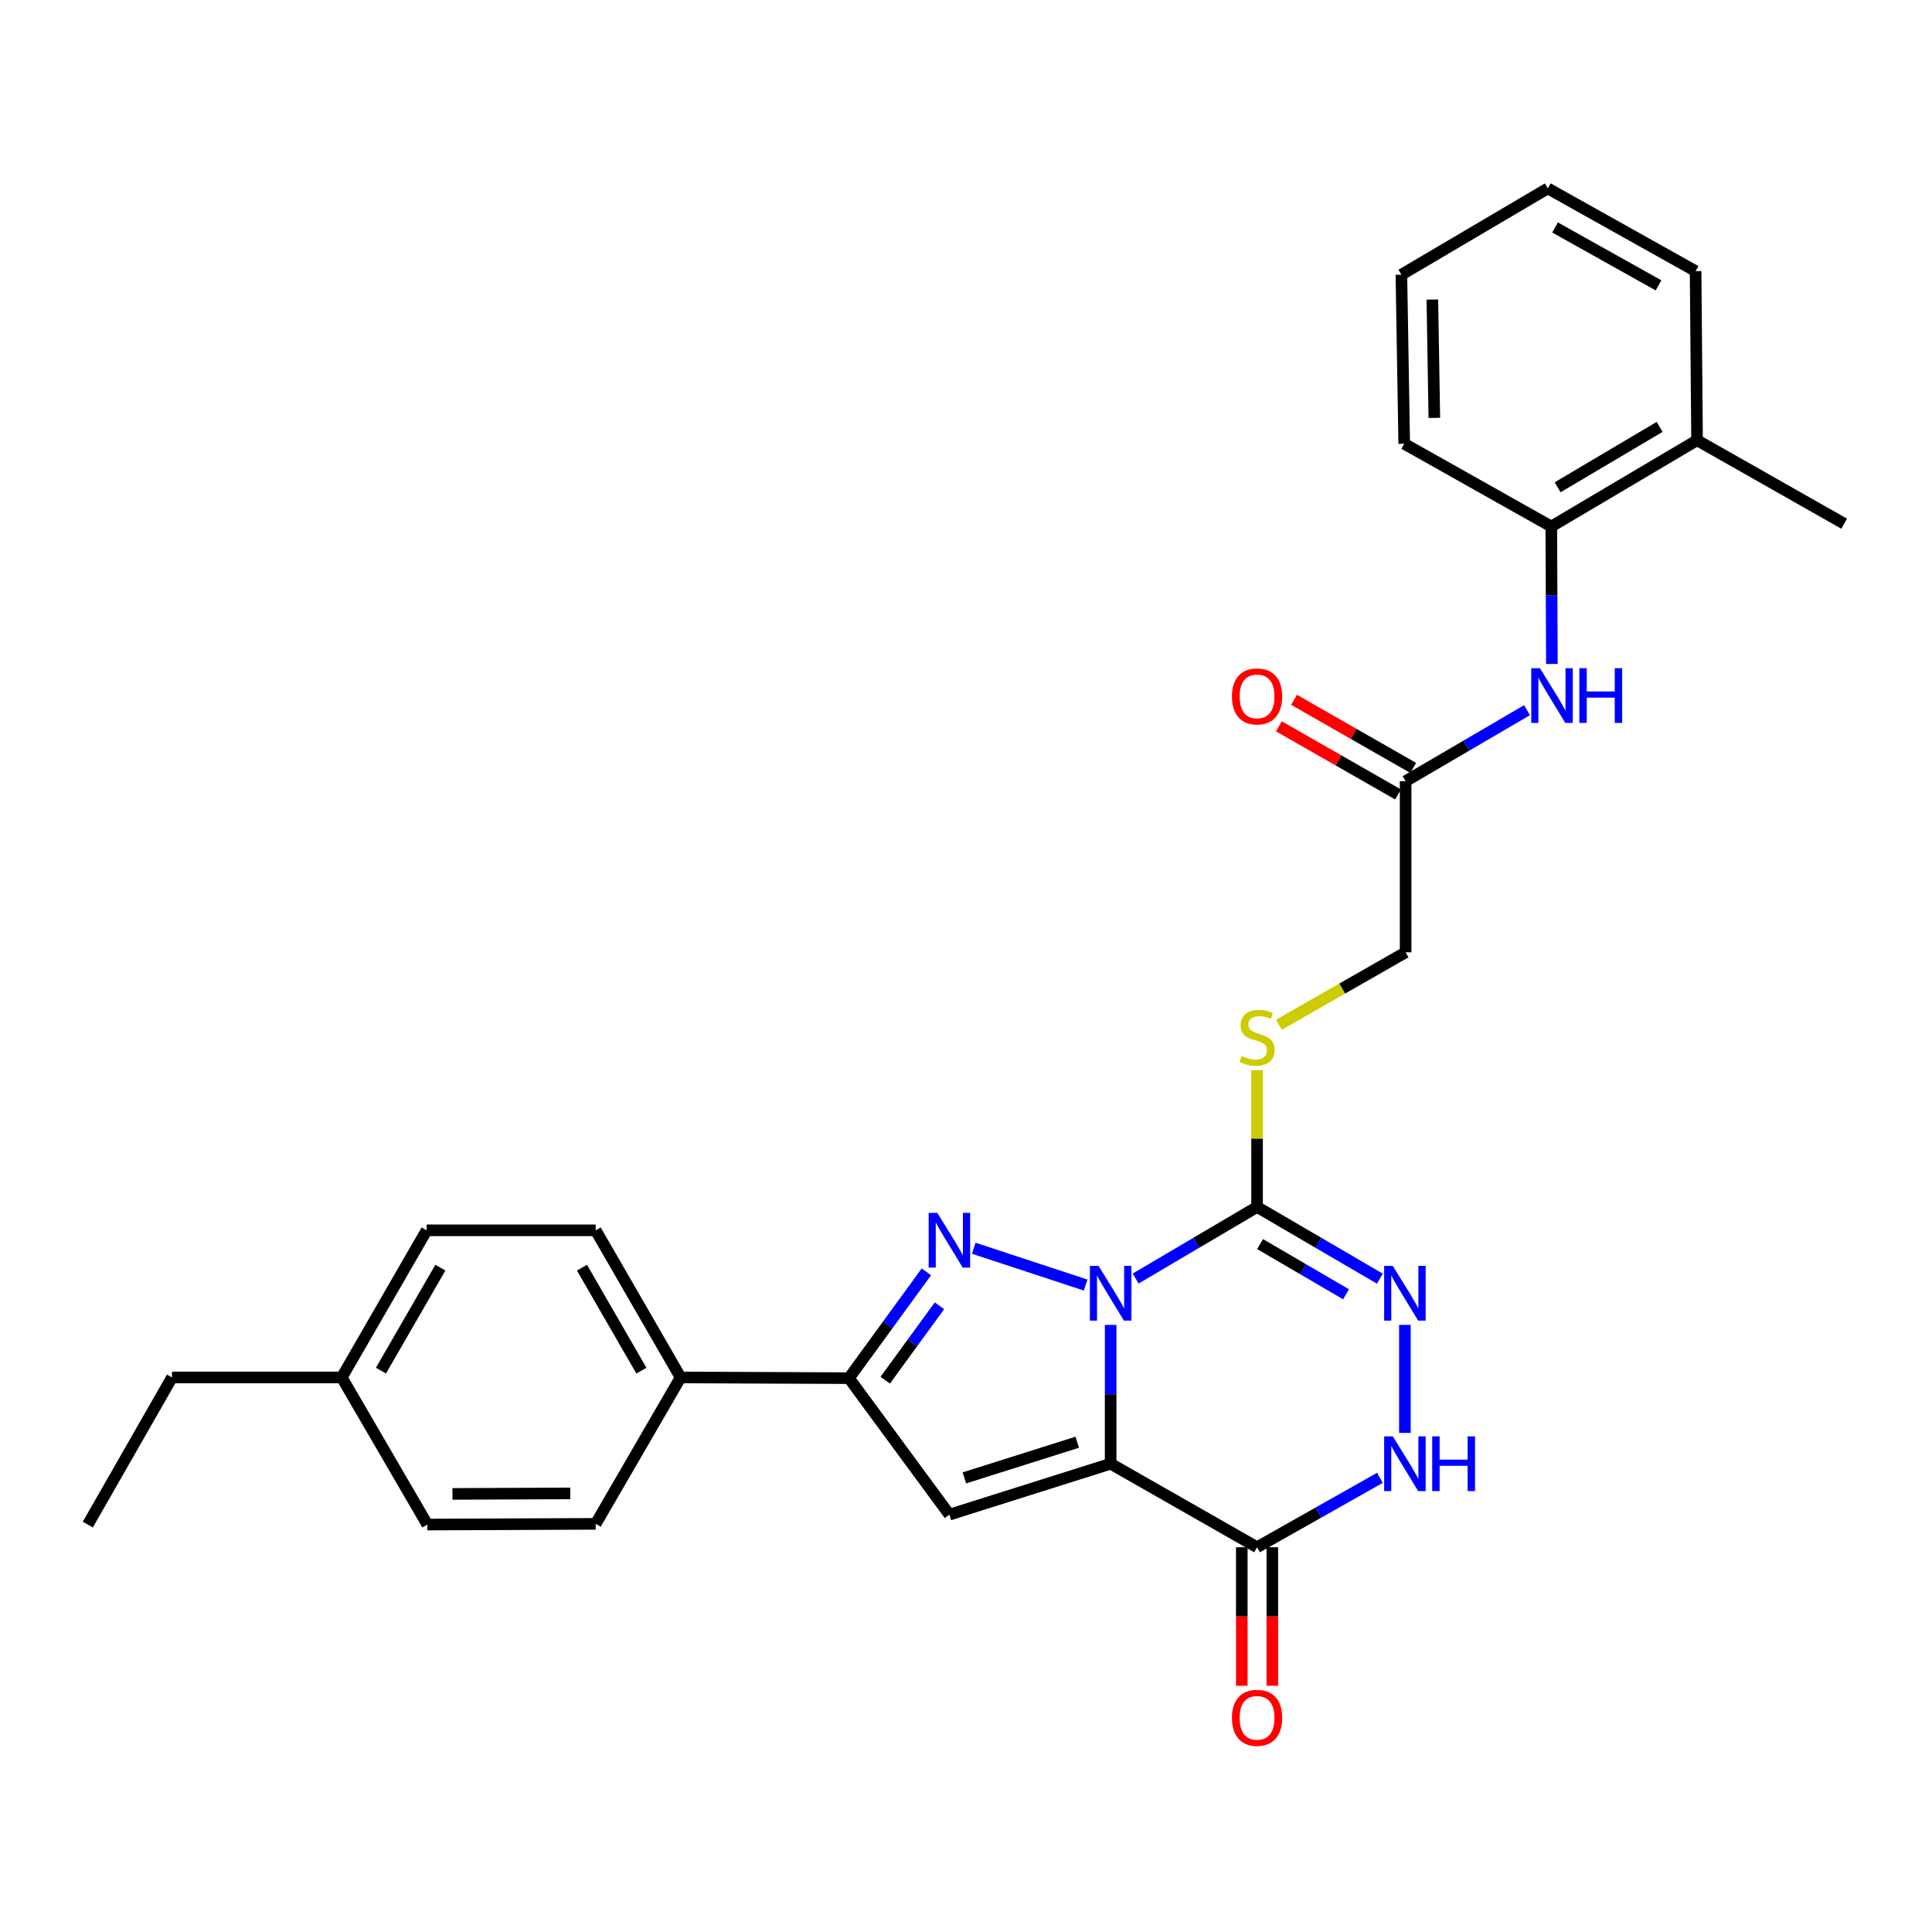 <?xml version='1.0' encoding='iso-8859-1'?>
<svg version='1.1' baseProfile='full'
              xmlns='http://www.w3.org/2000/svg'
                      xmlns:rdkit='http://www.rdkit.org/xml'
                      xmlns:xlink='http://www.w3.org/1999/xlink'
                  xml:space='preserve'
width='1000px' height='1000px' viewBox='0 0 1000 1000'>
<!-- END OF HEADER -->
<rect style='opacity:1.0;fill:#FFFFFF;stroke:none' width='1000' height='1000' x='0' y='0'> </rect>
<path class='bond-0' d='M 574.869,685.765 L 574.869,721.693' style='fill:none;fill-rule:evenodd;stroke:#0000FF;stroke-width:6px;stroke-linecap:butt;stroke-linejoin:miter;stroke-opacity:1' />
<path class='bond-0' d='M 574.869,721.693 L 574.869,757.62' style='fill:none;fill-rule:evenodd;stroke:#000000;stroke-width:6px;stroke-linecap:butt;stroke-linejoin:miter;stroke-opacity:1' />
<path class='bond-1' d='M 561.932,665.143 L 504.005,646.084' style='fill:none;fill-rule:evenodd;stroke:#0000FF;stroke-width:6px;stroke-linecap:butt;stroke-linejoin:miter;stroke-opacity:1' />
<path class='bond-2' d='M 587.808,661.771 L 619.23,643.247' style='fill:none;fill-rule:evenodd;stroke:#0000FF;stroke-width:6px;stroke-linecap:butt;stroke-linejoin:miter;stroke-opacity:1' />
<path class='bond-2' d='M 619.23,643.247 L 650.651,624.722' style='fill:none;fill-rule:evenodd;stroke:#000000;stroke-width:6px;stroke-linecap:butt;stroke-linejoin:miter;stroke-opacity:1' />
<path class='bond-3' d='M 574.869,757.62 L 491.409,783.982' style='fill:none;fill-rule:evenodd;stroke:#000000;stroke-width:6px;stroke-linecap:butt;stroke-linejoin:miter;stroke-opacity:1' />
<path class='bond-3' d='M 557.587,746.497 L 499.165,764.95' style='fill:none;fill-rule:evenodd;stroke:#000000;stroke-width:6px;stroke-linecap:butt;stroke-linejoin:miter;stroke-opacity:1' />
<path class='bond-4' d='M 574.869,757.62 L 650.651,800.848' style='fill:none;fill-rule:evenodd;stroke:#000000;stroke-width:6px;stroke-linecap:butt;stroke-linejoin:miter;stroke-opacity:1' />
<path class='bond-6' d='M 479.486,658.308 L 459.446,685.819' style='fill:none;fill-rule:evenodd;stroke:#0000FF;stroke-width:6px;stroke-linecap:butt;stroke-linejoin:miter;stroke-opacity:1' />
<path class='bond-6' d='M 459.446,685.819 L 439.406,713.33' style='fill:none;fill-rule:evenodd;stroke:#000000;stroke-width:6px;stroke-linecap:butt;stroke-linejoin:miter;stroke-opacity:1' />
<path class='bond-6' d='M 486.254,675.871 L 472.226,695.128' style='fill:none;fill-rule:evenodd;stroke:#0000FF;stroke-width:6px;stroke-linecap:butt;stroke-linejoin:miter;stroke-opacity:1' />
<path class='bond-6' d='M 472.226,695.128 L 458.198,714.386' style='fill:none;fill-rule:evenodd;stroke:#000000;stroke-width:6px;stroke-linecap:butt;stroke-linejoin:miter;stroke-opacity:1' />
<path class='bond-5' d='M 650.651,624.722 L 682.434,643.279' style='fill:none;fill-rule:evenodd;stroke:#000000;stroke-width:6px;stroke-linecap:butt;stroke-linejoin:miter;stroke-opacity:1' />
<path class='bond-5' d='M 682.434,643.279 L 714.217,661.835' style='fill:none;fill-rule:evenodd;stroke:#0000FF;stroke-width:6px;stroke-linecap:butt;stroke-linejoin:miter;stroke-opacity:1' />
<path class='bond-5' d='M 652.214,643.944 L 674.461,656.933' style='fill:none;fill-rule:evenodd;stroke:#000000;stroke-width:6px;stroke-linecap:butt;stroke-linejoin:miter;stroke-opacity:1' />
<path class='bond-5' d='M 674.461,656.933 L 696.709,669.923' style='fill:none;fill-rule:evenodd;stroke:#0000FF;stroke-width:6px;stroke-linecap:butt;stroke-linejoin:miter;stroke-opacity:1' />
<path class='bond-8' d='M 650.651,624.722 L 650.651,589.326' style='fill:none;fill-rule:evenodd;stroke:#000000;stroke-width:6px;stroke-linecap:butt;stroke-linejoin:miter;stroke-opacity:1' />
<path class='bond-8' d='M 650.651,589.326 L 650.651,553.929' style='fill:none;fill-rule:evenodd;stroke:#CCCC00;stroke-width:6px;stroke-linecap:butt;stroke-linejoin:miter;stroke-opacity:1' />
<path class='bond-29' d='M 491.409,783.982 L 439.406,713.33' style='fill:none;fill-rule:evenodd;stroke:#000000;stroke-width:6px;stroke-linecap:butt;stroke-linejoin:miter;stroke-opacity:1' />
<path class='bond-7' d='M 650.651,800.848 L 682.443,782.888' style='fill:none;fill-rule:evenodd;stroke:#000000;stroke-width:6px;stroke-linecap:butt;stroke-linejoin:miter;stroke-opacity:1' />
<path class='bond-7' d='M 682.443,782.888 L 714.235,764.929' style='fill:none;fill-rule:evenodd;stroke:#0000FF;stroke-width:6px;stroke-linecap:butt;stroke-linejoin:miter;stroke-opacity:1' />
<path class='bond-13' d='M 642.745,800.848 L 642.745,836.696' style='fill:none;fill-rule:evenodd;stroke:#000000;stroke-width:6px;stroke-linecap:butt;stroke-linejoin:miter;stroke-opacity:1' />
<path class='bond-13' d='M 642.745,836.696 L 642.745,872.544' style='fill:none;fill-rule:evenodd;stroke:#FF0000;stroke-width:6px;stroke-linecap:butt;stroke-linejoin:miter;stroke-opacity:1' />
<path class='bond-13' d='M 658.557,800.848 L 658.557,836.696' style='fill:none;fill-rule:evenodd;stroke:#000000;stroke-width:6px;stroke-linecap:butt;stroke-linejoin:miter;stroke-opacity:1' />
<path class='bond-13' d='M 658.557,836.696 L 658.557,872.544' style='fill:none;fill-rule:evenodd;stroke:#FF0000;stroke-width:6px;stroke-linecap:butt;stroke-linejoin:miter;stroke-opacity:1' />
<path class='bond-30' d='M 727.172,685.765 L 727.172,741.664' style='fill:none;fill-rule:evenodd;stroke:#0000FF;stroke-width:6px;stroke-linecap:butt;stroke-linejoin:miter;stroke-opacity:1' />
<path class='bond-12' d='M 439.406,713.33 L 352.274,712.961' style='fill:none;fill-rule:evenodd;stroke:#000000;stroke-width:6px;stroke-linecap:butt;stroke-linejoin:miter;stroke-opacity:1' />
<path class='bond-16' d='M 661.945,530.4 L 694.743,511.661' style='fill:none;fill-rule:evenodd;stroke:#CCCC00;stroke-width:6px;stroke-linecap:butt;stroke-linejoin:miter;stroke-opacity:1' />
<path class='bond-16' d='M 694.743,511.661 L 727.541,492.922' style='fill:none;fill-rule:evenodd;stroke:#000000;stroke-width:6px;stroke-linecap:butt;stroke-linejoin:miter;stroke-opacity:1' />
<path class='bond-9' d='M 790.388,367.579 L 758.965,385.956' style='fill:none;fill-rule:evenodd;stroke:#0000FF;stroke-width:6px;stroke-linecap:butt;stroke-linejoin:miter;stroke-opacity:1' />
<path class='bond-9' d='M 758.965,385.956 L 727.541,404.332' style='fill:none;fill-rule:evenodd;stroke:#000000;stroke-width:6px;stroke-linecap:butt;stroke-linejoin:miter;stroke-opacity:1' />
<path class='bond-11' d='M 803.254,343.668 L 803.104,308.095' style='fill:none;fill-rule:evenodd;stroke:#0000FF;stroke-width:6px;stroke-linecap:butt;stroke-linejoin:miter;stroke-opacity:1' />
<path class='bond-11' d='M 803.104,308.095 L 802.954,272.523' style='fill:none;fill-rule:evenodd;stroke:#000000;stroke-width:6px;stroke-linecap:butt;stroke-linejoin:miter;stroke-opacity:1' />
<path class='bond-10' d='M 727.541,404.332 L 727.541,492.922' style='fill:none;fill-rule:evenodd;stroke:#000000;stroke-width:6px;stroke-linecap:butt;stroke-linejoin:miter;stroke-opacity:1' />
<path class='bond-14' d='M 731.464,397.468 L 700.626,379.842' style='fill:none;fill-rule:evenodd;stroke:#000000;stroke-width:6px;stroke-linecap:butt;stroke-linejoin:miter;stroke-opacity:1' />
<path class='bond-14' d='M 700.626,379.842 L 669.789,362.216' style='fill:none;fill-rule:evenodd;stroke:#FF0000;stroke-width:6px;stroke-linecap:butt;stroke-linejoin:miter;stroke-opacity:1' />
<path class='bond-14' d='M 723.617,411.196 L 692.78,393.57' style='fill:none;fill-rule:evenodd;stroke:#000000;stroke-width:6px;stroke-linecap:butt;stroke-linejoin:miter;stroke-opacity:1' />
<path class='bond-14' d='M 692.78,393.57 L 661.942,375.944' style='fill:none;fill-rule:evenodd;stroke:#FF0000;stroke-width:6px;stroke-linecap:butt;stroke-linejoin:miter;stroke-opacity:1' />
<path class='bond-15' d='M 802.954,272.523 L 878.394,227.863' style='fill:none;fill-rule:evenodd;stroke:#000000;stroke-width:6px;stroke-linecap:butt;stroke-linejoin:miter;stroke-opacity:1' />
<path class='bond-15' d='M 806.215,252.218 L 859.023,220.956' style='fill:none;fill-rule:evenodd;stroke:#000000;stroke-width:6px;stroke-linecap:butt;stroke-linejoin:miter;stroke-opacity:1' />
<path class='bond-22' d='M 802.954,272.523 L 726.82,229.682' style='fill:none;fill-rule:evenodd;stroke:#000000;stroke-width:6px;stroke-linecap:butt;stroke-linejoin:miter;stroke-opacity:1' />
<path class='bond-17' d='M 352.274,712.961 L 308.326,636.809' style='fill:none;fill-rule:evenodd;stroke:#000000;stroke-width:6px;stroke-linecap:butt;stroke-linejoin:miter;stroke-opacity:1' />
<path class='bond-17' d='M 331.987,709.442 L 301.223,656.136' style='fill:none;fill-rule:evenodd;stroke:#000000;stroke-width:6px;stroke-linecap:butt;stroke-linejoin:miter;stroke-opacity:1' />
<path class='bond-18' d='M 352.274,712.961 L 308.326,788.743' style='fill:none;fill-rule:evenodd;stroke:#000000;stroke-width:6px;stroke-linecap:butt;stroke-linejoin:miter;stroke-opacity:1' />
<path class='bond-23' d='M 878.394,227.863 L 954.545,271.065' style='fill:none;fill-rule:evenodd;stroke:#000000;stroke-width:6px;stroke-linecap:butt;stroke-linejoin:miter;stroke-opacity:1' />
<path class='bond-24' d='M 878.394,227.863 L 877.639,140.336' style='fill:none;fill-rule:evenodd;stroke:#000000;stroke-width:6px;stroke-linecap:butt;stroke-linejoin:miter;stroke-opacity:1' />
<path class='bond-20' d='M 308.326,636.809 L 220.825,636.809' style='fill:none;fill-rule:evenodd;stroke:#000000;stroke-width:6px;stroke-linecap:butt;stroke-linejoin:miter;stroke-opacity:1' />
<path class='bond-19' d='M 308.326,788.743 L 221.194,789.112' style='fill:none;fill-rule:evenodd;stroke:#000000;stroke-width:6px;stroke-linecap:butt;stroke-linejoin:miter;stroke-opacity:1' />
<path class='bond-19' d='M 295.189,772.987 L 234.197,773.245' style='fill:none;fill-rule:evenodd;stroke:#000000;stroke-width:6px;stroke-linecap:butt;stroke-linejoin:miter;stroke-opacity:1' />
<path class='bond-21' d='M 221.194,789.112 L 176.895,712.961' style='fill:none;fill-rule:evenodd;stroke:#000000;stroke-width:6px;stroke-linecap:butt;stroke-linejoin:miter;stroke-opacity:1' />
<path class='bond-31' d='M 220.825,636.809 L 176.895,712.961' style='fill:none;fill-rule:evenodd;stroke:#000000;stroke-width:6px;stroke-linecap:butt;stroke-linejoin:miter;stroke-opacity:1' />
<path class='bond-31' d='M 227.932,656.133 L 197.18,709.439' style='fill:none;fill-rule:evenodd;stroke:#000000;stroke-width:6px;stroke-linecap:butt;stroke-linejoin:miter;stroke-opacity:1' />
<path class='bond-25' d='M 176.895,712.961 L 89.025,712.961' style='fill:none;fill-rule:evenodd;stroke:#000000;stroke-width:6px;stroke-linecap:butt;stroke-linejoin:miter;stroke-opacity:1' />
<path class='bond-27' d='M 726.82,229.682 L 725.353,142.19' style='fill:none;fill-rule:evenodd;stroke:#000000;stroke-width:6px;stroke-linecap:butt;stroke-linejoin:miter;stroke-opacity:1' />
<path class='bond-27' d='M 742.41,216.293 L 741.383,155.049' style='fill:none;fill-rule:evenodd;stroke:#000000;stroke-width:6px;stroke-linecap:butt;stroke-linejoin:miter;stroke-opacity:1' />
<path class='bond-32' d='M 877.639,140.336 L 801.136,97.513' style='fill:none;fill-rule:evenodd;stroke:#000000;stroke-width:6px;stroke-linecap:butt;stroke-linejoin:miter;stroke-opacity:1' />
<path class='bond-32' d='M 858.44,147.71 L 804.888,117.733' style='fill:none;fill-rule:evenodd;stroke:#000000;stroke-width:6px;stroke-linecap:butt;stroke-linejoin:miter;stroke-opacity:1' />
<path class='bond-26' d='M 89.025,712.961 L 45.455,789.112' style='fill:none;fill-rule:evenodd;stroke:#000000;stroke-width:6px;stroke-linecap:butt;stroke-linejoin:miter;stroke-opacity:1' />
<path class='bond-28' d='M 725.353,142.19 L 801.136,97.513' style='fill:none;fill-rule:evenodd;stroke:#000000;stroke-width:6px;stroke-linecap:butt;stroke-linejoin:miter;stroke-opacity:1' />
<path  class='atom-0' d='M 568.609 655.239
L 577.889 670.239
Q 578.809 671.719, 580.289 674.399
Q 581.769 677.079, 581.849 677.239
L 581.849 655.239
L 585.609 655.239
L 585.609 683.559
L 581.729 683.559
L 571.769 667.159
Q 570.609 665.239, 569.369 663.039
Q 568.169 660.839, 567.809 660.159
L 567.809 683.559
L 564.129 683.559
L 564.129 655.239
L 568.609 655.239
' fill='#0000FF'/>
<path  class='atom-2' d='M 485.149 627.779
L 494.429 642.779
Q 495.349 644.259, 496.829 646.939
Q 498.309 649.619, 498.389 649.779
L 498.389 627.779
L 502.149 627.779
L 502.149 656.099
L 498.269 656.099
L 488.309 639.699
Q 487.149 637.779, 485.909 635.579
Q 484.709 633.379, 484.349 632.699
L 484.349 656.099
L 480.669 656.099
L 480.669 627.779
L 485.149 627.779
' fill='#0000FF'/>
<path  class='atom-6' d='M 720.912 655.239
L 730.192 670.239
Q 731.112 671.719, 732.592 674.399
Q 734.072 677.079, 734.152 677.239
L 734.152 655.239
L 737.912 655.239
L 737.912 683.559
L 734.032 683.559
L 724.072 667.159
Q 722.912 665.239, 721.672 663.039
Q 720.472 660.839, 720.112 660.159
L 720.112 683.559
L 716.432 683.559
L 716.432 655.239
L 720.912 655.239
' fill='#0000FF'/>
<path  class='atom-8' d='M 720.912 743.46
L 730.192 758.46
Q 731.112 759.94, 732.592 762.62
Q 734.072 765.3, 734.152 765.46
L 734.152 743.46
L 737.912 743.46
L 737.912 771.78
L 734.032 771.78
L 724.072 755.38
Q 722.912 753.46, 721.672 751.26
Q 720.472 749.06, 720.112 748.38
L 720.112 771.78
L 716.432 771.78
L 716.432 743.46
L 720.912 743.46
' fill='#0000FF'/>
<path  class='atom-8' d='M 741.312 743.46
L 745.152 743.46
L 745.152 755.5
L 759.632 755.5
L 759.632 743.46
L 763.472 743.46
L 763.472 771.78
L 759.632 771.78
L 759.632 758.7
L 745.152 758.7
L 745.152 771.78
L 741.312 771.78
L 741.312 743.46
' fill='#0000FF'/>
<path  class='atom-9' d='M 642.651 546.572
Q 642.971 546.692, 644.291 547.252
Q 645.611 547.812, 647.051 548.172
Q 648.531 548.492, 649.971 548.492
Q 652.651 548.492, 654.211 547.212
Q 655.771 545.892, 655.771 543.612
Q 655.771 542.052, 654.971 541.092
Q 654.211 540.132, 653.011 539.612
Q 651.811 539.092, 649.811 538.492
Q 647.291 537.732, 645.771 537.012
Q 644.291 536.292, 643.211 534.772
Q 642.171 533.252, 642.171 530.692
Q 642.171 527.132, 644.571 524.932
Q 647.011 522.732, 651.811 522.732
Q 655.091 522.732, 658.811 524.292
L 657.891 527.372
Q 654.491 525.972, 651.931 525.972
Q 649.171 525.972, 647.651 527.132
Q 646.131 528.252, 646.171 530.212
Q 646.171 531.732, 646.931 532.652
Q 647.731 533.572, 648.851 534.092
Q 650.011 534.612, 651.931 535.212
Q 654.491 536.012, 656.011 536.812
Q 657.531 537.612, 658.611 539.252
Q 659.731 540.852, 659.731 543.612
Q 659.731 547.532, 657.091 549.652
Q 654.491 551.732, 650.131 551.732
Q 647.611 551.732, 645.691 551.172
Q 643.811 550.652, 641.571 549.732
L 642.651 546.572
' fill='#CCCC00'/>
<path  class='atom-10' d='M 797.063 345.855
L 806.343 360.855
Q 807.263 362.335, 808.743 365.015
Q 810.223 367.695, 810.303 367.855
L 810.303 345.855
L 814.063 345.855
L 814.063 374.175
L 810.183 374.175
L 800.223 357.775
Q 799.063 355.855, 797.823 353.655
Q 796.623 351.455, 796.263 350.775
L 796.263 374.175
L 792.583 374.175
L 792.583 345.855
L 797.063 345.855
' fill='#0000FF'/>
<path  class='atom-10' d='M 817.463 345.855
L 821.303 345.855
L 821.303 357.895
L 835.783 357.895
L 835.783 345.855
L 839.623 345.855
L 839.623 374.175
L 835.783 374.175
L 835.783 361.095
L 821.303 361.095
L 821.303 374.175
L 817.463 374.175
L 817.463 345.855
' fill='#0000FF'/>
<path  class='atom-14' d='M 637.651 889.149
Q 637.651 882.349, 641.011 878.549
Q 644.371 874.749, 650.651 874.749
Q 656.931 874.749, 660.291 878.549
Q 663.651 882.349, 663.651 889.149
Q 663.651 896.029, 660.251 899.949
Q 656.851 903.829, 650.651 903.829
Q 644.411 903.829, 641.011 899.949
Q 637.651 896.069, 637.651 889.149
M 650.651 900.629
Q 654.971 900.629, 657.291 897.749
Q 659.651 894.829, 659.651 889.149
Q 659.651 883.589, 657.291 880.789
Q 654.971 877.949, 650.651 877.949
Q 646.331 877.949, 643.971 880.749
Q 641.651 883.549, 641.651 889.149
Q 641.651 894.869, 643.971 897.749
Q 646.331 900.629, 650.651 900.629
' fill='#FF0000'/>
<path  class='atom-15' d='M 637.651 360.464
Q 637.651 353.664, 641.011 349.864
Q 644.371 346.064, 650.651 346.064
Q 656.931 346.064, 660.291 349.864
Q 663.651 353.664, 663.651 360.464
Q 663.651 367.344, 660.251 371.264
Q 656.851 375.144, 650.651 375.144
Q 644.411 375.144, 641.011 371.264
Q 637.651 367.384, 637.651 360.464
M 650.651 371.944
Q 654.971 371.944, 657.291 369.064
Q 659.651 366.144, 659.651 360.464
Q 659.651 354.904, 657.291 352.104
Q 654.971 349.264, 650.651 349.264
Q 646.331 349.264, 643.971 352.064
Q 641.651 354.864, 641.651 360.464
Q 641.651 366.184, 643.971 369.064
Q 646.331 371.944, 650.651 371.944
' fill='#FF0000'/>
</svg>
